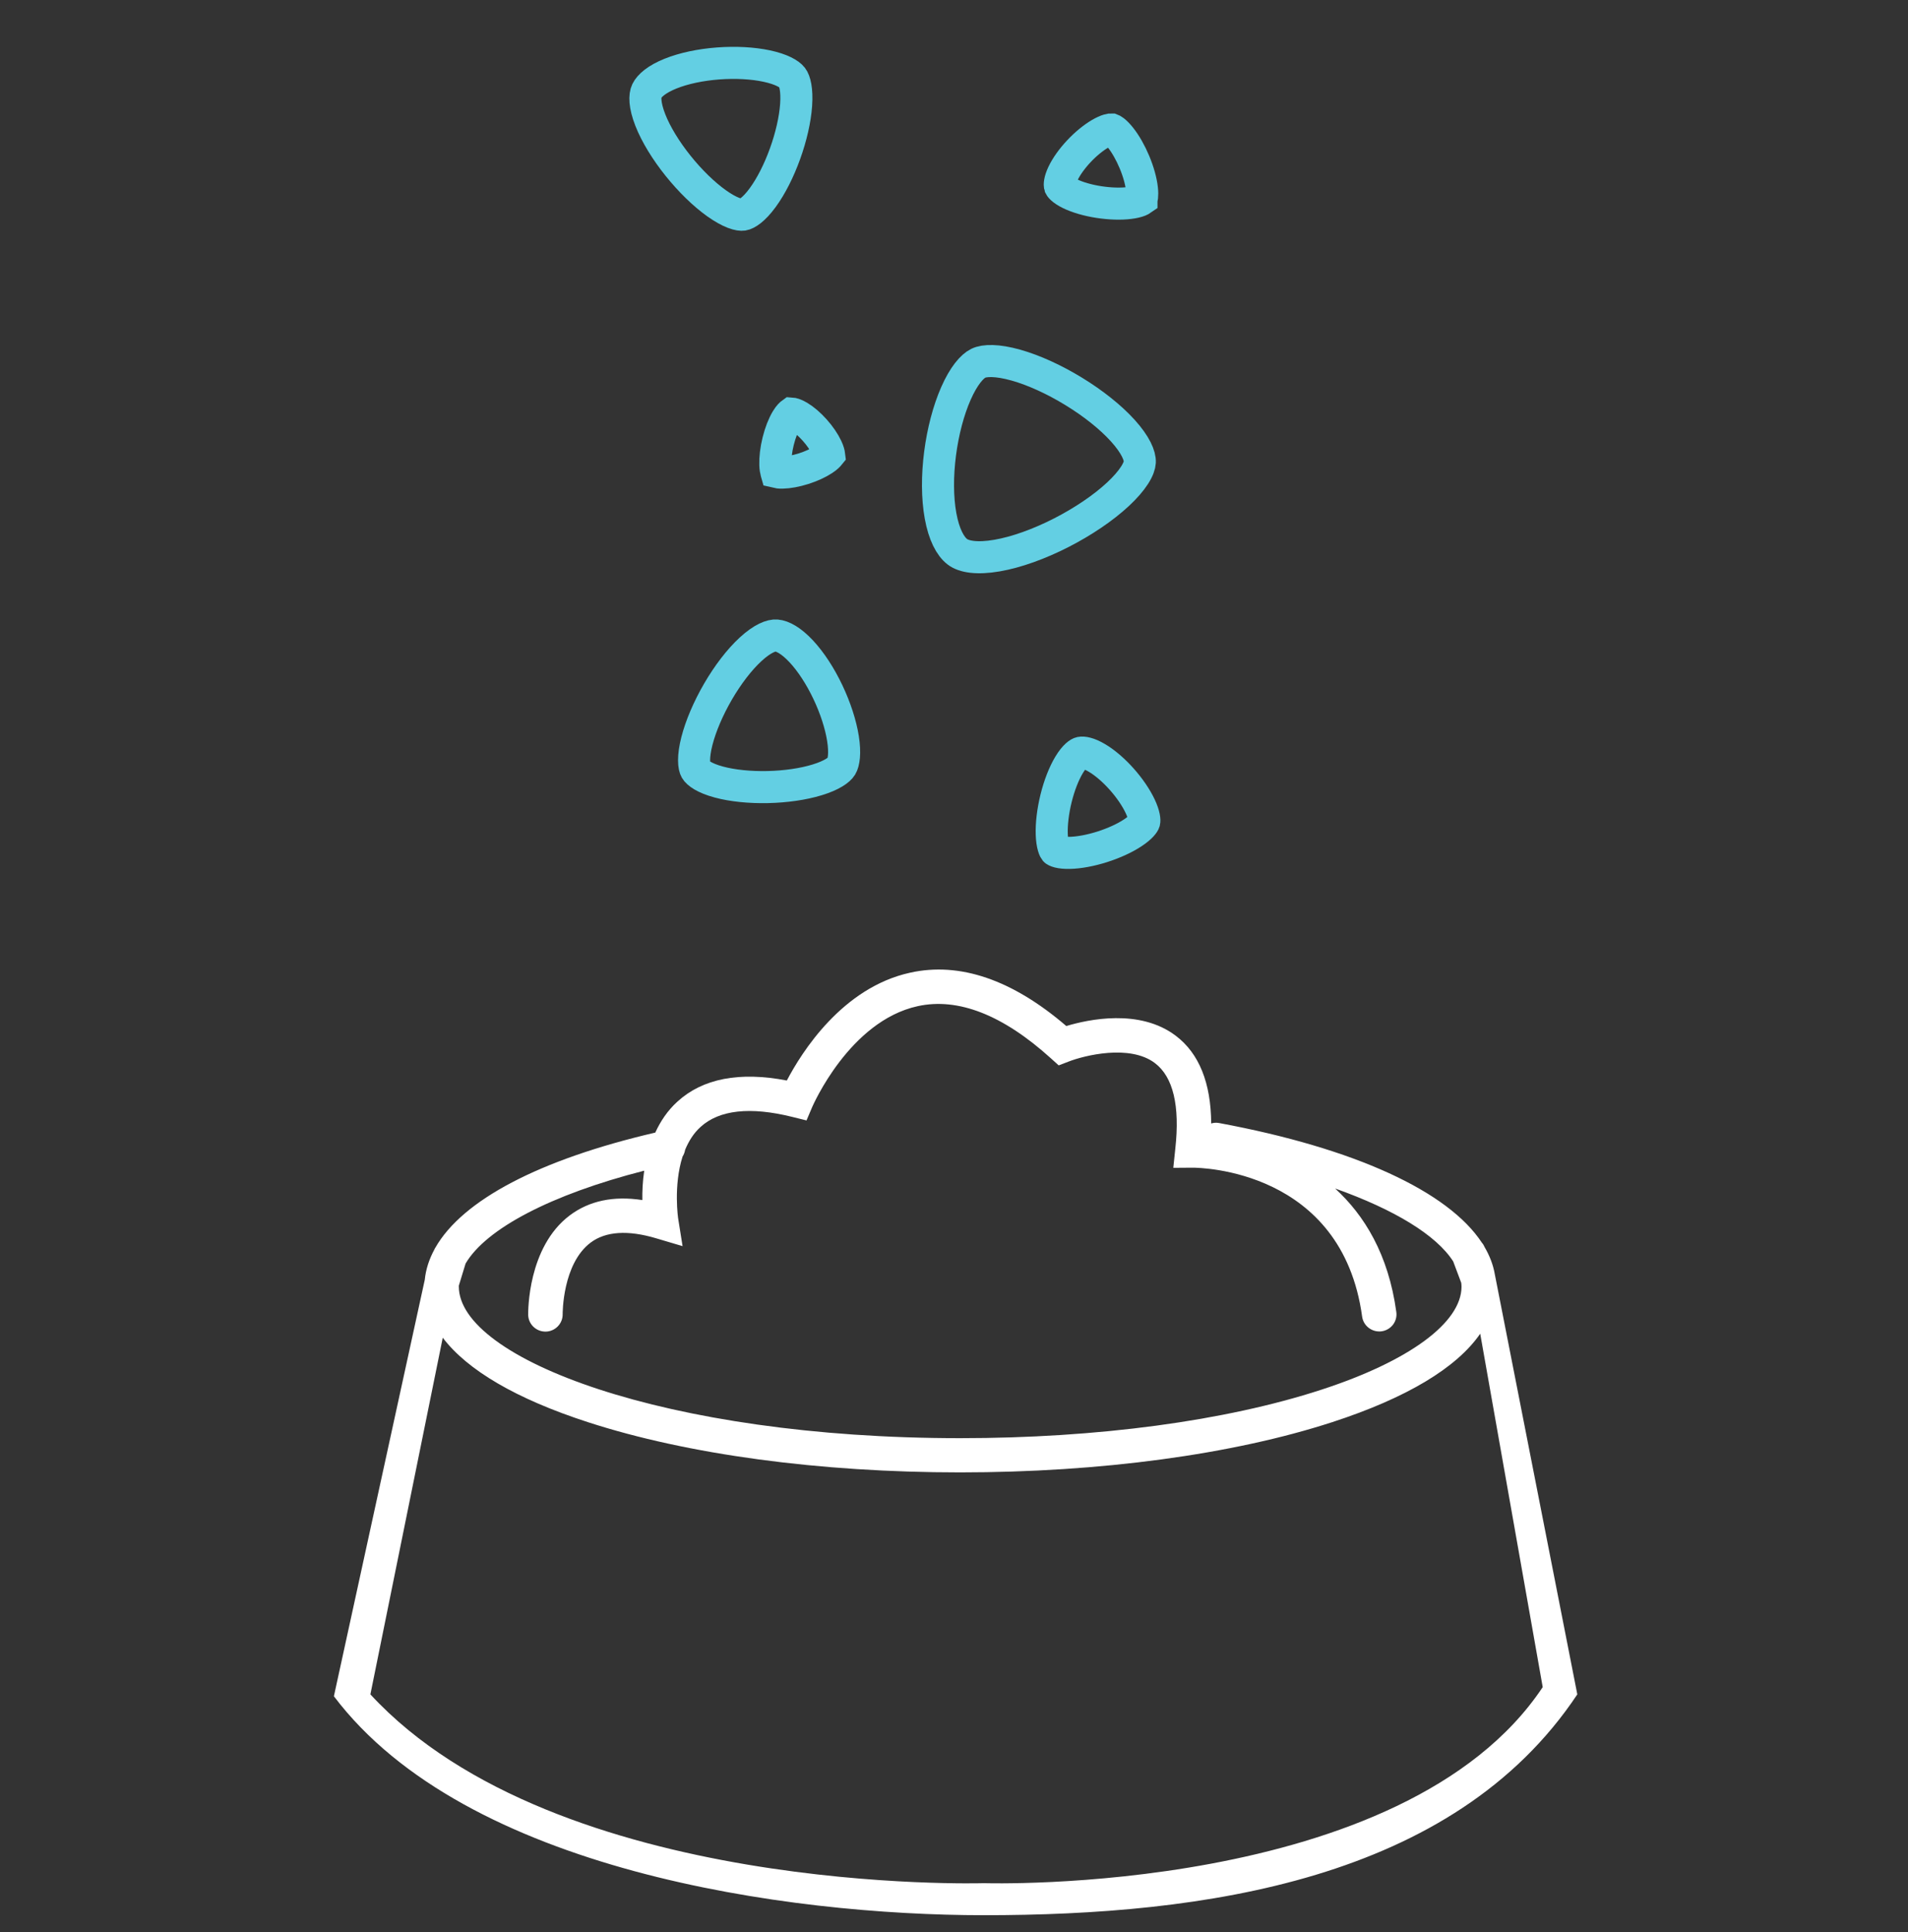 <svg width="160" height="162" viewBox="0 0 160 162" fill="none" xmlns="http://www.w3.org/2000/svg">
<rect x="0" y="0" width="160" height="162" fill="#333333" stroke="none"/>
<g clip-path="url(#clip0_5_3759)">
<path d="M125.353 106.848C125.22 106.071 124.931 105.306 124.498 104.564C124.437 104.421 124.365 104.301 124.269 104.194C121.439 99.888 113.635 96.276 102.231 94.158C102.002 94.111 101.773 94.134 101.569 94.194C101.545 90.798 100.557 88.321 98.594 86.838C95.559 84.541 91.248 85.475 89.418 86.025C84.89 82.138 80.482 80.63 76.327 81.551C70.631 82.795 67.223 88.225 65.982 90.593C62.008 89.828 58.925 90.426 56.805 92.364C55.974 93.117 55.384 94.014 54.95 94.959C45.22 97.221 38.789 100.617 36.513 104.6C36.477 104.648 36.453 104.696 36.429 104.755C35.984 105.58 35.707 106.43 35.622 107.291L28 142.218C39.042 156.848 65.984 160.576 82.511 160.576C100.822 160.576 121.861 157.706 132.269 142.061L125.353 106.848ZM54.022 98.153C53.89 99.05 53.853 99.899 53.866 100.617C51.445 100.246 49.41 100.677 47.784 101.897C44.232 104.564 44.292 109.994 44.292 110.233C44.304 111.022 44.954 111.645 45.737 111.645H45.762C46.556 111.633 47.195 110.975 47.183 110.186C47.183 110.138 47.158 105.963 49.532 104.181C50.796 103.236 52.651 103.116 55.023 103.822L57.239 104.48L56.878 102.219C56.866 102.183 56.456 99.419 57.239 96.967C57.347 96.8 57.42 96.597 57.456 96.393C57.757 95.676 58.166 95.006 58.756 94.479C60.322 93.056 62.911 92.769 66.428 93.642L67.632 93.94L68.114 92.804C68.15 92.732 71.221 85.615 76.953 84.36C80.337 83.618 84.095 85.089 88.117 88.726L88.779 89.324L89.622 89.001C90.911 88.499 94.74 87.53 96.848 89.133C98.378 90.293 98.956 92.709 98.558 96.31L98.39 97.913L100.003 97.901H100.015C100.665 97.901 112.539 98.08 114.225 110.388C114.322 111.106 114.948 111.632 115.658 111.632C115.719 111.632 115.791 111.632 115.851 111.621C116.645 111.513 117.2 110.796 117.092 110.006C116.43 105.151 114.394 101.873 111.962 99.648C116.947 101.419 120.452 103.559 121.861 105.76L122.535 107.554C122.547 107.662 122.559 107.769 122.559 107.877C122.559 110.891 118.164 114.12 110.817 116.513C102.748 119.145 91.982 120.58 80.519 120.58C55.747 120.58 38.476 113.882 38.476 107.866V107.794L39.042 105.94C40.752 103.021 46.207 100.151 54.023 98.153L54.022 98.153ZM129.368 141.453C117.677 159.011 82.516 157.89 82.516 157.89C82.516 157.89 46.709 159.011 31.06 142.061C31.06 142.061 31.06 142.061 31.06 142.061L37.128 112.158C39.2 114.885 43.294 117.289 49.303 119.239C57.661 121.954 68.741 123.449 80.508 123.449C92.273 123.449 103.352 121.954 111.712 119.239C117.961 117.206 122.153 114.682 124.127 111.823L129.368 141.453Z" fill="white"/>
<path d="M70.557 64.25C70.375 64.55 69.769 65.006 68.525 65.386C67.358 65.744 65.889 65.956 64.388 65.99C62.886 66.023 61.428 65.878 60.28 65.568C59.052 65.237 58.5 64.806 58.344 64.534C58.283 64.429 58.203 64.189 58.203 63.743C58.202 63.309 58.278 62.765 58.44 62.132C58.764 60.865 59.395 59.387 60.213 57.981C61.032 56.574 61.997 55.309 62.949 54.435C63.955 53.511 64.699 53.247 65.114 53.282C65.618 53.324 66.343 53.702 67.193 54.613C68.012 55.49 68.795 56.702 69.426 58.03C70.055 59.357 70.502 60.735 70.689 61.917C70.887 63.168 70.752 63.928 70.557 64.25Z" stroke="#63CFE3" stroke-width="2.689"/>
<path d="M66.431 6.503C66.645 6.781 66.852 7.51 66.76 8.808C66.673 10.025 66.342 11.472 65.833 12.885C65.324 14.298 64.663 15.607 63.961 16.566C63.211 17.592 62.61 17.952 62.3 18C62.18 18.018 61.927 18.007 61.511 17.847C61.106 17.691 60.626 17.425 60.093 17.046C59.028 16.288 57.876 15.166 56.859 13.898C55.841 12.627 55.008 11.271 54.536 10.069C54.036 8.797 54.057 8.008 54.239 7.633C54.459 7.179 55.073 6.638 56.229 6.173C57.342 5.725 58.754 5.43 60.22 5.32C61.685 5.21 63.131 5.289 64.302 5.54C65.541 5.806 66.201 6.205 66.431 6.503Z" stroke="#63CFE3" stroke-width="2.689"/>
<path d="M82.043 30.454C82.555 30.205 83.607 30.166 85.192 30.613C86.699 31.037 88.418 31.824 90.041 32.818C91.666 33.811 93.13 34.972 94.156 36.106C95.237 37.301 95.609 38.217 95.581 38.751C95.569 38.983 95.46 39.347 95.141 39.845C94.827 40.333 94.358 40.876 93.745 41.446C92.518 42.586 90.824 43.732 88.99 44.669C87.153 45.607 85.247 46.298 83.61 46.581C81.901 46.876 80.815 46.671 80.285 46.264C79.684 45.803 79.154 44.811 78.871 43.245C78.595 41.724 78.593 39.882 78.832 38.031C79.071 36.182 79.541 34.396 80.161 32.99C80.808 31.519 81.506 30.716 82.043 30.454Z" stroke="#63CFE3" stroke-width="2.689"/>
<path d="M95.953 68.906C95.93 68.991 95.723 69.345 94.98 69.834C94.305 70.278 93.395 70.694 92.421 71.003C91.446 71.312 90.477 71.491 89.694 71.507C89.303 71.516 88.997 71.482 88.776 71.427C88.668 71.399 88.593 71.37 88.544 71.345C88.495 71.321 88.479 71.305 88.48 71.306C88.481 71.307 88.481 71.306 88.48 71.305C88.473 71.296 88.406 71.214 88.338 70.98C88.265 70.731 88.212 70.386 88.197 69.952C88.167 69.083 88.295 68.005 88.561 66.929C88.828 65.85 89.215 64.852 89.656 64.123C90.135 63.33 90.504 63.134 90.618 63.111C90.818 63.07 91.27 63.123 91.988 63.548C92.665 63.95 93.397 64.579 94.061 65.325C94.724 66.069 95.27 66.875 95.609 67.59C95.977 68.369 95.982 68.794 95.953 68.906Z" stroke="#63CFE3" stroke-width="2.689"/>
<path d="M69.324 37.525C69.489 37.874 69.518 38.068 69.526 38.133C69.487 38.181 69.364 38.328 69.04 38.541C68.614 38.821 68.024 39.093 67.381 39.297C66.737 39.501 66.11 39.615 65.621 39.625C65.34 39.631 65.181 39.602 65.104 39.583C65.102 39.576 65.1 39.57 65.098 39.563C65.06 39.434 65.027 39.234 65.017 38.958C64.998 38.406 65.08 37.703 65.256 36.991C65.433 36.276 65.686 35.631 65.961 35.175C66.182 34.81 66.334 34.699 66.37 34.673C66.431 34.677 66.632 34.707 66.996 34.923C67.416 35.172 67.888 35.575 68.324 36.065C68.76 36.553 69.112 37.075 69.324 37.525Z" stroke="#63CFE3" stroke-width="2.689"/>
<path d="M92.954 10.896C93.112 10.849 93.193 10.849 93.21 10.85C93.224 10.855 93.292 10.881 93.414 10.974C93.567 11.092 93.755 11.278 93.964 11.541C94.382 12.067 94.799 12.797 95.132 13.593C95.466 14.391 95.687 15.187 95.758 15.832C95.826 16.442 95.737 16.691 95.72 16.738C95.72 16.739 95.72 16.739 95.72 16.739C95.697 16.755 95.641 16.79 95.532 16.833C95.343 16.907 95.07 16.976 94.71 17.02C93.991 17.11 93.078 17.084 92.151 16.941C91.222 16.798 90.359 16.548 89.724 16.238C89.408 16.083 89.185 15.932 89.043 15.801C88.91 15.679 88.885 15.611 88.884 15.609C88.854 15.508 88.843 15.17 89.143 14.542C89.424 13.955 89.893 13.297 90.47 12.683C91.045 12.07 91.678 11.554 92.245 11.221C92.527 11.055 92.767 10.951 92.954 10.896Z" stroke="#63CFE3" stroke-width="2.689"/>
</g>
<defs>
<clipPath id="clip0_5_3759">
<rect width="160" height="161" fill="white" transform="translate(0 0.572)"/>
</clipPath>
</defs>
</svg>
